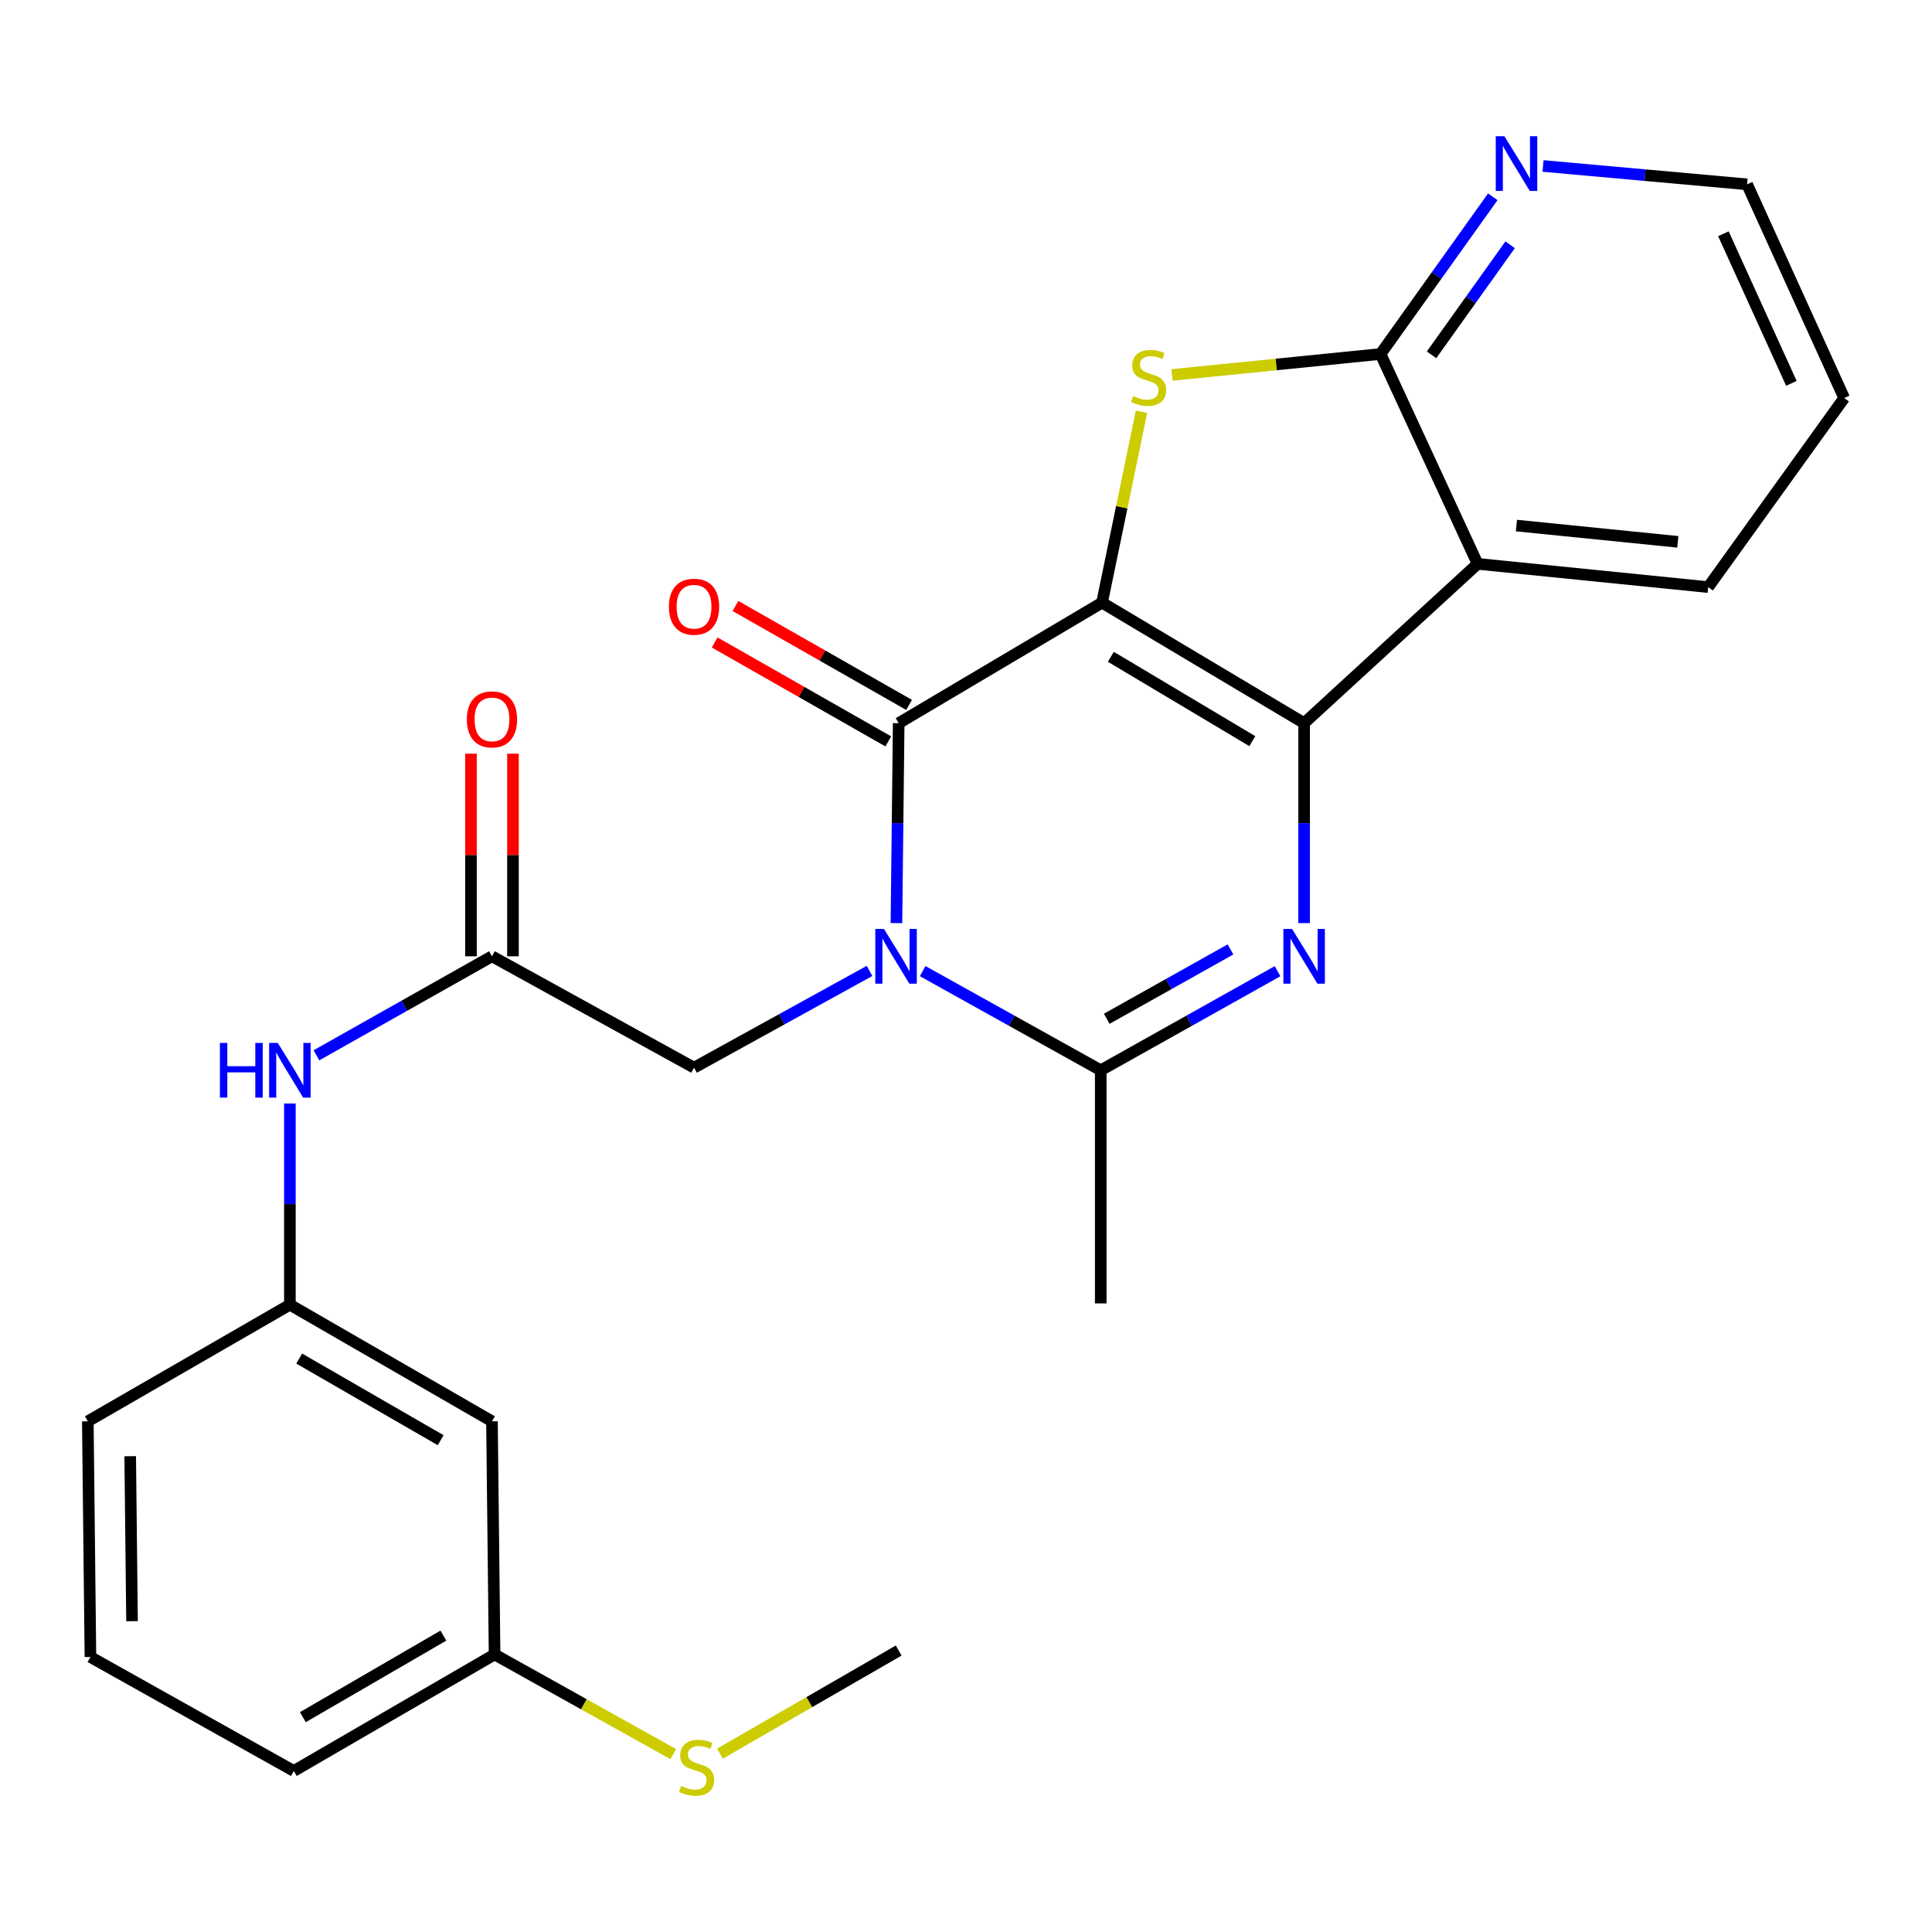 <?xml version='1.0' encoding='iso-8859-1'?>
<svg version='1.1' baseProfile='full'
              xmlns='http://www.w3.org/2000/svg'
                      xmlns:rdkit='http://www.rdkit.org/xml'
                      xmlns:xlink='http://www.w3.org/1999/xlink'
                  xml:space='preserve'
width='1000px' height='1000px' viewBox='0 0 1000 1000'>
<!-- END OF HEADER -->
<rect style='opacity:1.0;fill:#FFFFFF;stroke:none' width='1000' height='1000' x='0' y='0'> </rect>
<path class='bond-0' d='M 570.414,311.93 L 675.015,374.302' style='fill:none;fill-rule:evenodd;stroke:#000000;stroke-width:6px;stroke-linecap:butt;stroke-linejoin:miter;stroke-opacity:1' />
<path class='bond-0' d='M 574.972,339.955 L 648.192,383.615' style='fill:none;fill-rule:evenodd;stroke:#000000;stroke-width:6px;stroke-linecap:butt;stroke-linejoin:miter;stroke-opacity:1' />
<path class='bond-2' d='M 570.414,311.93 L 465.161,374.302' style='fill:none;fill-rule:evenodd;stroke:#000000;stroke-width:6px;stroke-linecap:butt;stroke-linejoin:miter;stroke-opacity:1' />
<path class='bond-4' d='M 570.414,311.93 L 580.626,262.533' style='fill:none;fill-rule:evenodd;stroke:#000000;stroke-width:6px;stroke-linecap:butt;stroke-linejoin:miter;stroke-opacity:1' />
<path class='bond-4' d='M 580.626,262.533 L 590.838,213.136' style='fill:none;fill-rule:evenodd;stroke:#CCCC00;stroke-width:6px;stroke-linecap:butt;stroke-linejoin:miter;stroke-opacity:1' />
<path class='bond-3' d='M 675.015,374.302 L 675.015,426.05' style='fill:none;fill-rule:evenodd;stroke:#000000;stroke-width:6px;stroke-linecap:butt;stroke-linejoin:miter;stroke-opacity:1' />
<path class='bond-3' d='M 675.015,426.05 L 675.015,477.798' style='fill:none;fill-rule:evenodd;stroke:#0000FF;stroke-width:6px;stroke-linecap:butt;stroke-linejoin:miter;stroke-opacity:1' />
<path class='bond-6' d='M 675.015,374.302 L 764.81,291.848' style='fill:none;fill-rule:evenodd;stroke:#000000;stroke-width:6px;stroke-linecap:butt;stroke-linejoin:miter;stroke-opacity:1' />
<path class='bond-1' d='M 463.991,477.798 L 464.576,426.05' style='fill:none;fill-rule:evenodd;stroke:#0000FF;stroke-width:6px;stroke-linecap:butt;stroke-linejoin:miter;stroke-opacity:1' />
<path class='bond-1' d='M 464.576,426.05 L 465.161,374.302' style='fill:none;fill-rule:evenodd;stroke:#000000;stroke-width:6px;stroke-linecap:butt;stroke-linejoin:miter;stroke-opacity:1' />
<path class='bond-5' d='M 477.568,502.645 L 523.653,528.311' style='fill:none;fill-rule:evenodd;stroke:#0000FF;stroke-width:6px;stroke-linecap:butt;stroke-linejoin:miter;stroke-opacity:1' />
<path class='bond-5' d='M 523.653,528.311 L 569.738,553.978' style='fill:none;fill-rule:evenodd;stroke:#000000;stroke-width:6px;stroke-linecap:butt;stroke-linejoin:miter;stroke-opacity:1' />
<path class='bond-8' d='M 450.072,502.542 L 404.652,527.584' style='fill:none;fill-rule:evenodd;stroke:#0000FF;stroke-width:6px;stroke-linecap:butt;stroke-linejoin:miter;stroke-opacity:1' />
<path class='bond-8' d='M 404.652,527.584 L 359.232,552.625' style='fill:none;fill-rule:evenodd;stroke:#000000;stroke-width:6px;stroke-linecap:butt;stroke-linejoin:miter;stroke-opacity:1' />
<path class='bond-11' d='M 470.542,364.859 L 425.601,339.253' style='fill:none;fill-rule:evenodd;stroke:#000000;stroke-width:6px;stroke-linecap:butt;stroke-linejoin:miter;stroke-opacity:1' />
<path class='bond-11' d='M 425.601,339.253 L 380.661,313.647' style='fill:none;fill-rule:evenodd;stroke:#FF0000;stroke-width:6px;stroke-linecap:butt;stroke-linejoin:miter;stroke-opacity:1' />
<path class='bond-11' d='M 459.781,383.745 L 414.84,358.139' style='fill:none;fill-rule:evenodd;stroke:#000000;stroke-width:6px;stroke-linecap:butt;stroke-linejoin:miter;stroke-opacity:1' />
<path class='bond-11' d='M 414.84,358.139 L 369.9,332.533' style='fill:none;fill-rule:evenodd;stroke:#FF0000;stroke-width:6px;stroke-linecap:butt;stroke-linejoin:miter;stroke-opacity:1' />
<path class='bond-27' d='M 661.258,502.685 L 615.498,528.332' style='fill:none;fill-rule:evenodd;stroke:#0000FF;stroke-width:6px;stroke-linecap:butt;stroke-linejoin:miter;stroke-opacity:1' />
<path class='bond-27' d='M 615.498,528.332 L 569.738,553.978' style='fill:none;fill-rule:evenodd;stroke:#000000;stroke-width:6px;stroke-linecap:butt;stroke-linejoin:miter;stroke-opacity:1' />
<path class='bond-27' d='M 636.903,491.418 L 604.871,509.37' style='fill:none;fill-rule:evenodd;stroke:#0000FF;stroke-width:6px;stroke-linecap:butt;stroke-linejoin:miter;stroke-opacity:1' />
<path class='bond-27' d='M 604.871,509.37 L 572.839,527.322' style='fill:none;fill-rule:evenodd;stroke:#000000;stroke-width:6px;stroke-linecap:butt;stroke-linejoin:miter;stroke-opacity:1' />
<path class='bond-7' d='M 606.625,194.063 L 660.594,188.645' style='fill:none;fill-rule:evenodd;stroke:#CCCC00;stroke-width:6px;stroke-linecap:butt;stroke-linejoin:miter;stroke-opacity:1' />
<path class='bond-7' d='M 660.594,188.645 L 714.563,183.226' style='fill:none;fill-rule:evenodd;stroke:#000000;stroke-width:6px;stroke-linecap:butt;stroke-linejoin:miter;stroke-opacity:1' />
<path class='bond-19' d='M 569.738,553.978 L 569.738,674.639' style='fill:none;fill-rule:evenodd;stroke:#000000;stroke-width:6px;stroke-linecap:butt;stroke-linejoin:miter;stroke-opacity:1' />
<path class='bond-17' d='M 764.81,291.848 L 884.156,303.888' style='fill:none;fill-rule:evenodd;stroke:#000000;stroke-width:6px;stroke-linecap:butt;stroke-linejoin:miter;stroke-opacity:1' />
<path class='bond-17' d='M 784.894,272.027 L 868.436,280.455' style='fill:none;fill-rule:evenodd;stroke:#000000;stroke-width:6px;stroke-linecap:butt;stroke-linejoin:miter;stroke-opacity:1' />
<path class='bond-26' d='M 764.81,291.848 L 714.563,183.226' style='fill:none;fill-rule:evenodd;stroke:#000000;stroke-width:6px;stroke-linecap:butt;stroke-linejoin:miter;stroke-opacity:1' />
<path class='bond-10' d='M 714.563,183.226 L 743.615,142.545' style='fill:none;fill-rule:evenodd;stroke:#000000;stroke-width:6px;stroke-linecap:butt;stroke-linejoin:miter;stroke-opacity:1' />
<path class='bond-10' d='M 743.615,142.545 L 772.667,101.863' style='fill:none;fill-rule:evenodd;stroke:#0000FF;stroke-width:6px;stroke-linecap:butt;stroke-linejoin:miter;stroke-opacity:1' />
<path class='bond-10' d='M 740.967,183.654 L 761.304,155.177' style='fill:none;fill-rule:evenodd;stroke:#000000;stroke-width:6px;stroke-linecap:butt;stroke-linejoin:miter;stroke-opacity:1' />
<path class='bond-10' d='M 761.304,155.177 L 781.64,126.7' style='fill:none;fill-rule:evenodd;stroke:#0000FF;stroke-width:6px;stroke-linecap:butt;stroke-linejoin:miter;stroke-opacity:1' />
<path class='bond-9' d='M 359.232,552.625 L 254.644,494.975' style='fill:none;fill-rule:evenodd;stroke:#000000;stroke-width:6px;stroke-linecap:butt;stroke-linejoin:miter;stroke-opacity:1' />
<path class='bond-12' d='M 254.644,494.975 L 209.215,520.601' style='fill:none;fill-rule:evenodd;stroke:#000000;stroke-width:6px;stroke-linecap:butt;stroke-linejoin:miter;stroke-opacity:1' />
<path class='bond-12' d='M 209.215,520.601 L 163.785,546.226' style='fill:none;fill-rule:evenodd;stroke:#0000FF;stroke-width:6px;stroke-linecap:butt;stroke-linejoin:miter;stroke-opacity:1' />
<path class='bond-14' d='M 265.512,494.975 L 265.512,442.538' style='fill:none;fill-rule:evenodd;stroke:#000000;stroke-width:6px;stroke-linecap:butt;stroke-linejoin:miter;stroke-opacity:1' />
<path class='bond-14' d='M 265.512,442.538 L 265.512,390.101' style='fill:none;fill-rule:evenodd;stroke:#FF0000;stroke-width:6px;stroke-linecap:butt;stroke-linejoin:miter;stroke-opacity:1' />
<path class='bond-14' d='M 243.776,494.975 L 243.776,442.538' style='fill:none;fill-rule:evenodd;stroke:#000000;stroke-width:6px;stroke-linecap:butt;stroke-linejoin:miter;stroke-opacity:1' />
<path class='bond-14' d='M 243.776,442.538 L 243.776,390.101' style='fill:none;fill-rule:evenodd;stroke:#FF0000;stroke-width:6px;stroke-linecap:butt;stroke-linejoin:miter;stroke-opacity:1' />
<path class='bond-21' d='M 798.676,85.911 L 851.481,90.661' style='fill:none;fill-rule:evenodd;stroke:#0000FF;stroke-width:6px;stroke-linecap:butt;stroke-linejoin:miter;stroke-opacity:1' />
<path class='bond-21' d='M 851.481,90.661 L 904.286,95.411' style='fill:none;fill-rule:evenodd;stroke:#000000;stroke-width:6px;stroke-linecap:butt;stroke-linejoin:miter;stroke-opacity:1' />
<path class='bond-13' d='M 150.043,571.171 L 150.043,623.243' style='fill:none;fill-rule:evenodd;stroke:#0000FF;stroke-width:6px;stroke-linecap:butt;stroke-linejoin:miter;stroke-opacity:1' />
<path class='bond-13' d='M 150.043,623.243 L 150.043,675.315' style='fill:none;fill-rule:evenodd;stroke:#000000;stroke-width:6px;stroke-linecap:butt;stroke-linejoin:miter;stroke-opacity:1' />
<path class='bond-15' d='M 150.043,675.315 L 254.644,735.67' style='fill:none;fill-rule:evenodd;stroke:#000000;stroke-width:6px;stroke-linecap:butt;stroke-linejoin:miter;stroke-opacity:1' />
<path class='bond-15' d='M 154.87,703.196 L 228.09,745.444' style='fill:none;fill-rule:evenodd;stroke:#000000;stroke-width:6px;stroke-linecap:butt;stroke-linejoin:miter;stroke-opacity:1' />
<path class='bond-22' d='M 150.043,675.315 L 45.455,735.67' style='fill:none;fill-rule:evenodd;stroke:#000000;stroke-width:6px;stroke-linecap:butt;stroke-linejoin:miter;stroke-opacity:1' />
<path class='bond-16' d='M 254.644,735.67 L 255.996,856.344' style='fill:none;fill-rule:evenodd;stroke:#000000;stroke-width:6px;stroke-linecap:butt;stroke-linejoin:miter;stroke-opacity:1' />
<path class='bond-18' d='M 255.996,856.344 L 302.242,882.14' style='fill:none;fill-rule:evenodd;stroke:#000000;stroke-width:6px;stroke-linecap:butt;stroke-linejoin:miter;stroke-opacity:1' />
<path class='bond-18' d='M 302.242,882.14 L 348.487,907.935' style='fill:none;fill-rule:evenodd;stroke:#CCCC00;stroke-width:6px;stroke-linecap:butt;stroke-linejoin:miter;stroke-opacity:1' />
<path class='bond-29' d='M 255.996,856.344 L 152.072,916.65' style='fill:none;fill-rule:evenodd;stroke:#000000;stroke-width:6px;stroke-linecap:butt;stroke-linejoin:miter;stroke-opacity:1' />
<path class='bond-29' d='M 229.498,846.589 L 156.751,888.804' style='fill:none;fill-rule:evenodd;stroke:#000000;stroke-width:6px;stroke-linecap:butt;stroke-linejoin:miter;stroke-opacity:1' />
<path class='bond-25' d='M 884.156,303.888 L 954.545,206.025' style='fill:none;fill-rule:evenodd;stroke:#000000;stroke-width:6px;stroke-linecap:butt;stroke-linejoin:miter;stroke-opacity:1' />
<path class='bond-24' d='M 372.66,907.689 L 418.911,881.002' style='fill:none;fill-rule:evenodd;stroke:#CCCC00;stroke-width:6px;stroke-linecap:butt;stroke-linejoin:miter;stroke-opacity:1' />
<path class='bond-24' d='M 418.911,881.002 L 465.161,854.315' style='fill:none;fill-rule:evenodd;stroke:#000000;stroke-width:6px;stroke-linecap:butt;stroke-linejoin:miter;stroke-opacity:1' />
<path class='bond-20' d='M 46.807,857.66 L 45.455,735.67' style='fill:none;fill-rule:evenodd;stroke:#000000;stroke-width:6px;stroke-linecap:butt;stroke-linejoin:miter;stroke-opacity:1' />
<path class='bond-20' d='M 68.339,839.121 L 67.392,753.728' style='fill:none;fill-rule:evenodd;stroke:#000000;stroke-width:6px;stroke-linecap:butt;stroke-linejoin:miter;stroke-opacity:1' />
<path class='bond-23' d='M 46.807,857.66 L 152.072,916.65' style='fill:none;fill-rule:evenodd;stroke:#000000;stroke-width:6px;stroke-linecap:butt;stroke-linejoin:miter;stroke-opacity:1' />
<path class='bond-28' d='M 904.286,95.411 L 954.545,206.025' style='fill:none;fill-rule:evenodd;stroke:#000000;stroke-width:6px;stroke-linecap:butt;stroke-linejoin:miter;stroke-opacity:1' />
<path class='bond-28' d='M 892.035,120.995 L 927.217,198.425' style='fill:none;fill-rule:evenodd;stroke:#000000;stroke-width:6px;stroke-linecap:butt;stroke-linejoin:miter;stroke-opacity:1' />
<path  class='atom-2' d='M 457.537 480.815
L 466.817 495.815
Q 467.737 497.295, 469.217 499.975
Q 470.697 502.655, 470.777 502.815
L 470.777 480.815
L 474.537 480.815
L 474.537 509.135
L 470.657 509.135
L 460.697 492.735
Q 459.537 490.815, 458.297 488.615
Q 457.097 486.415, 456.737 485.735
L 456.737 509.135
L 453.057 509.135
L 453.057 480.815
L 457.537 480.815
' fill='#0000FF'/>
<path  class='atom-4' d='M 668.755 480.815
L 678.035 495.815
Q 678.955 497.295, 680.435 499.975
Q 681.915 502.655, 681.995 502.815
L 681.995 480.815
L 685.755 480.815
L 685.755 509.135
L 681.875 509.135
L 671.915 492.735
Q 670.755 490.815, 669.515 488.615
Q 668.315 486.415, 667.955 485.735
L 667.955 509.135
L 664.275 509.135
L 664.275 480.815
L 668.755 480.815
' fill='#0000FF'/>
<path  class='atom-5' d='M 586.529 204.998
Q 586.849 205.118, 588.169 205.678
Q 589.489 206.238, 590.929 206.598
Q 592.409 206.918, 593.849 206.918
Q 596.529 206.918, 598.089 205.638
Q 599.649 204.318, 599.649 202.038
Q 599.649 200.478, 598.849 199.518
Q 598.089 198.558, 596.889 198.038
Q 595.689 197.518, 593.689 196.918
Q 591.169 196.158, 589.649 195.438
Q 588.169 194.718, 587.089 193.198
Q 586.049 191.678, 586.049 189.118
Q 586.049 185.558, 588.449 183.358
Q 590.889 181.158, 595.689 181.158
Q 598.969 181.158, 602.689 182.718
L 601.769 185.798
Q 598.369 184.398, 595.809 184.398
Q 593.049 184.398, 591.529 185.558
Q 590.009 186.678, 590.049 188.638
Q 590.049 190.158, 590.809 191.078
Q 591.609 191.998, 592.729 192.518
Q 593.889 193.038, 595.809 193.638
Q 598.369 194.438, 599.889 195.238
Q 601.409 196.038, 602.489 197.678
Q 603.609 199.278, 603.609 202.038
Q 603.609 205.958, 600.969 208.078
Q 598.369 210.158, 594.009 210.158
Q 591.489 210.158, 589.569 209.598
Q 587.689 209.078, 585.449 208.158
L 586.529 204.998
' fill='#CCCC00'/>
<path  class='atom-11' d='M 778.681 70.516
L 787.961 85.516
Q 788.881 86.996, 790.361 89.675
Q 791.841 92.356, 791.921 92.516
L 791.921 70.516
L 795.681 70.516
L 795.681 98.835
L 791.801 98.835
L 781.841 82.436
Q 780.681 80.516, 779.441 78.316
Q 778.241 76.115, 777.881 75.436
L 777.881 98.835
L 774.201 98.835
L 774.201 70.516
L 778.681 70.516
' fill='#0000FF'/>
<path  class='atom-12' d='M 346.232 314.027
Q 346.232 307.227, 349.592 303.427
Q 352.952 299.627, 359.232 299.627
Q 365.512 299.627, 368.872 303.427
Q 372.232 307.227, 372.232 314.027
Q 372.232 320.907, 368.832 324.827
Q 365.432 328.707, 359.232 328.707
Q 352.992 328.707, 349.592 324.827
Q 346.232 320.947, 346.232 314.027
M 359.232 325.507
Q 363.552 325.507, 365.872 322.627
Q 368.232 319.707, 368.232 314.027
Q 368.232 308.467, 365.872 305.667
Q 363.552 302.827, 359.232 302.827
Q 354.912 302.827, 352.552 305.627
Q 350.232 308.427, 350.232 314.027
Q 350.232 319.747, 352.552 322.627
Q 354.912 325.507, 359.232 325.507
' fill='#FF0000'/>
<path  class='atom-13' d='M 113.823 539.818
L 117.663 539.818
L 117.663 551.858
L 132.143 551.858
L 132.143 539.818
L 135.983 539.818
L 135.983 568.138
L 132.143 568.138
L 132.143 555.058
L 117.663 555.058
L 117.663 568.138
L 113.823 568.138
L 113.823 539.818
' fill='#0000FF'/>
<path  class='atom-13' d='M 143.783 539.818
L 153.063 554.818
Q 153.983 556.298, 155.463 558.978
Q 156.943 561.658, 157.023 561.818
L 157.023 539.818
L 160.783 539.818
L 160.783 568.138
L 156.903 568.138
L 146.943 551.738
Q 145.783 549.818, 144.543 547.618
Q 143.343 545.418, 142.983 544.738
L 142.983 568.138
L 139.303 568.138
L 139.303 539.818
L 143.783 539.818
' fill='#0000FF'/>
<path  class='atom-15' d='M 241.644 372.353
Q 241.644 365.553, 245.004 361.753
Q 248.364 357.953, 254.644 357.953
Q 260.924 357.953, 264.284 361.753
Q 267.644 365.553, 267.644 372.353
Q 267.644 379.233, 264.244 383.153
Q 260.844 387.033, 254.644 387.033
Q 248.404 387.033, 245.004 383.153
Q 241.644 379.273, 241.644 372.353
M 254.644 383.833
Q 258.964 383.833, 261.284 380.953
Q 263.644 378.033, 263.644 372.353
Q 263.644 366.793, 261.284 363.993
Q 258.964 361.153, 254.644 361.153
Q 250.324 361.153, 247.964 363.953
Q 245.644 366.753, 245.644 372.353
Q 245.644 378.073, 247.964 380.953
Q 250.324 383.833, 254.644 383.833
' fill='#FF0000'/>
<path  class='atom-19' d='M 352.561 924.39
Q 352.881 924.51, 354.201 925.07
Q 355.521 925.63, 356.961 925.99
Q 358.441 926.31, 359.881 926.31
Q 362.561 926.31, 364.121 925.03
Q 365.681 923.71, 365.681 921.43
Q 365.681 919.87, 364.881 918.91
Q 364.121 917.95, 362.921 917.43
Q 361.721 916.91, 359.721 916.31
Q 357.201 915.55, 355.681 914.83
Q 354.201 914.11, 353.121 912.59
Q 352.081 911.07, 352.081 908.51
Q 352.081 904.95, 354.481 902.75
Q 356.921 900.55, 361.721 900.55
Q 365.001 900.55, 368.721 902.11
L 367.801 905.19
Q 364.401 903.79, 361.841 903.79
Q 359.081 903.79, 357.561 904.95
Q 356.041 906.07, 356.081 908.03
Q 356.081 909.55, 356.841 910.47
Q 357.641 911.39, 358.761 911.91
Q 359.921 912.43, 361.841 913.03
Q 364.401 913.83, 365.921 914.63
Q 367.441 915.43, 368.521 917.07
Q 369.641 918.67, 369.641 921.43
Q 369.641 925.35, 367.001 927.47
Q 364.401 929.55, 360.041 929.55
Q 357.521 929.55, 355.601 928.99
Q 353.721 928.47, 351.481 927.55
L 352.561 924.39
' fill='#CCCC00'/>
</svg>
